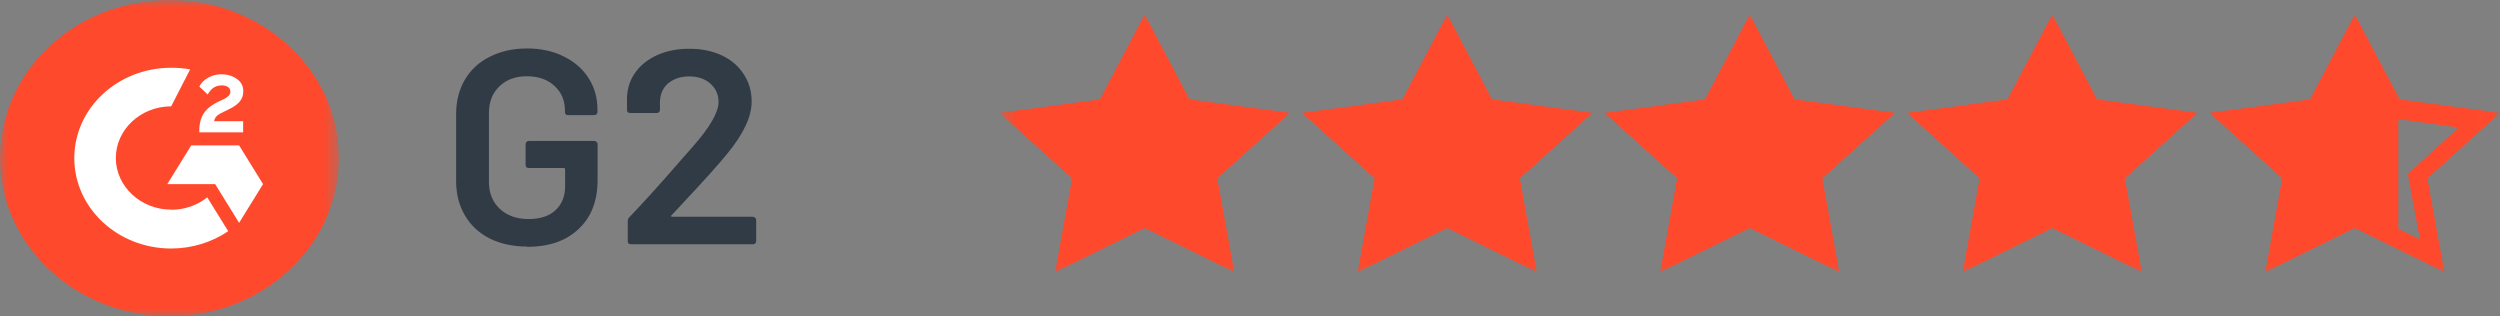 <svg width="166" height="21" viewBox="0 0 166 21" fill="none" xmlns="http://www.w3.org/2000/svg">
<rect x="0" y="0" width="166" height="21" fill="#808080" stroke="none"/>
<g clip-path="url(#clip0_1_56)">
<path d="M34.994 16.37C34.055 16.37 33.229 16.189 32.517 15.836C31.804 15.473 31.247 14.958 30.865 14.293C30.473 13.627 30.287 12.87 30.287 12.013V7.575C30.287 6.707 30.483 5.951 30.865 5.295C31.257 4.63 31.804 4.125 32.517 3.772C33.229 3.409 34.055 3.218 34.994 3.218C35.933 3.218 36.739 3.399 37.441 3.752C38.153 4.105 38.71 4.589 39.092 5.205C39.484 5.82 39.67 6.506 39.67 7.282V7.434C39.67 7.494 39.65 7.555 39.598 7.595C39.557 7.635 39.515 7.646 39.443 7.646H37.73C37.668 7.646 37.606 7.625 37.564 7.595C37.523 7.545 37.513 7.494 37.513 7.434V7.343C37.513 6.677 37.286 6.133 36.821 5.709C36.367 5.285 35.758 5.063 34.994 5.063C34.23 5.063 33.621 5.285 33.157 5.739C32.692 6.183 32.465 6.768 32.465 7.504V12.094C32.465 12.83 32.713 13.425 33.198 13.879C33.683 14.323 34.323 14.545 35.097 14.545C35.871 14.545 36.439 14.353 36.862 13.98C37.296 13.586 37.523 13.052 37.523 12.386V11.246C37.523 11.186 37.492 11.156 37.43 11.156H35.118C35.056 11.156 34.994 11.136 34.953 11.105C34.911 11.055 34.901 11.004 34.901 10.944V9.582C34.901 9.522 34.922 9.471 34.953 9.431C35.004 9.38 35.056 9.36 35.118 9.36H39.453C39.515 9.36 39.567 9.38 39.608 9.431C39.66 9.471 39.681 9.512 39.681 9.582V11.932C39.681 13.344 39.257 14.434 38.401 15.22C37.564 16.007 36.429 16.39 35.004 16.39L34.994 16.37ZM44.594 14.282C44.594 14.282 44.553 14.333 44.553 14.353C44.563 14.373 44.594 14.393 44.625 14.393H49.983C50.045 14.393 50.096 14.414 50.138 14.464C50.189 14.504 50.21 14.545 50.21 14.615V16.007C50.21 16.068 50.189 16.128 50.138 16.169C50.096 16.209 50.055 16.219 49.983 16.219H41.9C41.838 16.219 41.776 16.199 41.735 16.169C41.694 16.118 41.683 16.068 41.683 16.007V14.686C41.683 14.575 41.724 14.484 41.797 14.414C42.746 13.425 43.851 12.205 45.1 10.762L45.988 9.754C47.144 8.442 47.712 7.454 47.712 6.778C47.712 6.274 47.526 5.87 47.164 5.548C46.803 5.225 46.328 5.074 45.761 5.074C45.193 5.074 44.718 5.235 44.346 5.548C43.995 5.87 43.82 6.284 43.82 6.818V7.293C43.82 7.353 43.799 7.414 43.748 7.454C43.706 7.494 43.665 7.504 43.593 7.504H41.848C41.786 7.504 41.724 7.484 41.683 7.454C41.642 7.403 41.632 7.353 41.632 7.293V6.506C41.652 5.84 41.848 5.265 42.21 4.781C42.571 4.287 43.066 3.914 43.675 3.641C44.305 3.369 44.997 3.238 45.761 3.238C46.597 3.238 47.33 3.389 47.959 3.692C48.589 3.994 49.064 4.418 49.405 4.963C49.745 5.487 49.91 6.082 49.91 6.748C49.91 7.746 49.363 8.906 48.279 10.218C47.681 10.954 46.69 12.053 45.306 13.526L44.594 14.293V14.282Z" fill="#303B45"/>
<mask id="mask0_1_56" style="mask-type:luminance" maskUnits="userSpaceOnUse" x="0" y="0" width="23" height="21">
<path d="M22.514 0H0V21H22.514V0Z" fill="white"/>
</mask>
<g mask="url(#mask0_1_56)">
<path d="M11.252 21C17.466 21 22.504 16.3 22.504 10.5C22.504 4.7 17.476 0 11.252 0C5.027 0 0 4.7 0 10.5C0 16.3 5.037 21 11.252 21Z" fill="#FF492C"/>
<path d="M16.134 8.049H14.214C14.266 7.767 14.452 7.605 14.834 7.434L15.185 7.262C15.814 6.96 16.155 6.617 16.155 6.062C16.155 5.709 16.011 5.437 15.721 5.235C15.432 5.033 15.092 4.932 14.689 4.932C14.38 4.932 14.07 5.013 13.812 5.164C13.543 5.316 13.357 5.507 13.234 5.749L13.791 6.274C14.008 5.87 14.318 5.669 14.73 5.669C15.081 5.669 15.298 5.84 15.298 6.072C15.298 6.264 15.195 6.425 14.792 6.617L14.565 6.718C14.07 6.95 13.729 7.222 13.533 7.524C13.337 7.827 13.234 8.21 13.234 8.664V8.785H16.145V8.039L16.134 8.049ZM15.876 9.653H12.697L11.107 12.225H14.287L15.876 14.797L17.466 12.225L15.876 9.653Z" fill="white"/>
<path d="M11.365 13.919C9.342 13.919 7.691 12.376 7.691 10.49C7.691 8.604 9.342 7.061 11.365 7.061L12.625 4.61C12.212 4.529 11.789 4.499 11.365 4.499C7.814 4.499 4.934 7.182 4.934 10.5C4.934 13.818 7.814 16.501 11.365 16.501C12.728 16.501 14.049 16.098 15.154 15.352L13.76 13.102C13.1 13.637 12.243 13.929 11.365 13.929V13.919Z" fill="white"/>
</g>
<mask id="mask1_1_56" style="mask-type:luminance" maskUnits="userSpaceOnUse" x="66" y="0" width="100" height="19">
<path d="M165.99 0.535H66.365V18.529H165.99V0.535Z" fill="white"/>
</mask>
<g mask="url(#mask1_1_56)">
<path d="M148.317 7.807L153.541 6.98L156.348 2.401L157.236 4.378L158.578 5.659L159.249 6.97V15.957L156.255 14.403L151.352 16.653L151.992 11.478L148.297 7.807H148.317ZM68.048 7.958L73.271 7.131L76.006 2.259L78.494 7.061L84.12 7.958L80.187 11.559L80.992 16.804L76.006 14.555L71.021 16.804L71.661 11.63L68.048 7.958ZM88.053 7.958L93.276 7.131L96.012 2.259L98.582 7.061L104.126 7.958L100.193 11.559L101.08 16.804L96.022 14.555L91.119 16.804L91.759 11.63L88.063 7.958H88.053ZM108.461 7.958L113.684 7.131L116.42 2.259L118.908 7.061L124.534 7.958L120.601 11.559L121.488 16.804L116.43 14.555L111.444 16.804L112.084 11.63L108.471 7.958H108.461ZM128.229 7.958L133.452 7.131L136.188 2.259L138.758 7.061L144.302 7.958L140.369 11.559L141.256 16.804L136.198 14.555L131.295 16.804L131.935 11.63L128.24 7.958H128.229Z" fill="#FF492C"/>
<path d="M85.648 7.494L78.979 6.597L76.006 0.968L73.034 6.597L66.365 7.494L71.186 11.841L70.061 18.065L76.006 15.14L81.952 18.065L80.827 11.841L85.648 7.494ZM76.006 13.798L71.826 15.896L72.631 11.549L69.255 8.473L73.993 7.797L76.079 3.823L78.164 7.797L82.902 8.473L79.526 11.549L80.332 15.896L75.996 13.798H76.006ZM105.736 7.494L99.067 6.597L96.094 0.968L93.121 6.597L86.453 7.494L91.274 11.841L90.149 18.065L96.094 15.14L102.04 18.065L100.915 11.841L105.736 7.494ZM96.094 13.798L91.914 15.896L92.719 11.549L89.343 8.473L94.082 7.797L96.167 3.823L98.252 7.797L102.99 8.473L99.615 11.549L100.42 15.896L96.084 13.798H96.094ZM125.824 7.494L119.155 6.597L116.183 0.968L113.21 6.597L106.541 7.494L111.362 11.841L110.237 18.065L116.183 15.14L122.128 18.065L121.003 11.841L125.824 7.494ZM116.183 13.798L112.002 15.896L112.807 11.549L109.431 8.473L114.17 7.797L116.255 3.823L118.34 7.797L123.078 8.473L119.703 11.549L120.508 15.896L116.172 13.798H116.183ZM145.912 7.494L139.244 6.597L136.271 0.968L133.298 6.597L126.629 7.494L131.45 11.841L130.325 18.065L136.271 15.14L142.216 18.065L141.091 11.841L145.912 7.494ZM136.271 13.798L132.09 15.896L132.895 11.549L129.52 8.473L134.258 7.797L136.343 3.823L138.428 7.797L143.166 8.473L139.791 11.549L140.596 15.896L136.26 13.798H136.271ZM166 7.494L159.332 6.597L156.359 0.968L153.386 6.597L146.717 7.494L151.538 11.841L150.413 18.065L156.359 15.14L162.305 18.065L161.179 11.841L166 7.494ZM156.359 13.798L152.178 15.896L152.983 11.549L149.608 8.473L154.346 7.797L156.431 3.823L158.516 7.797L163.254 8.473L159.879 11.549L160.684 15.896L156.348 13.798H156.359Z" fill="#FF492C"/>
</g>
</g>
<defs>
<clipPath id="clip0_1_56">
<rect width="166" height="21" fill="white"/>
</clipPath>
</defs>
</svg>
